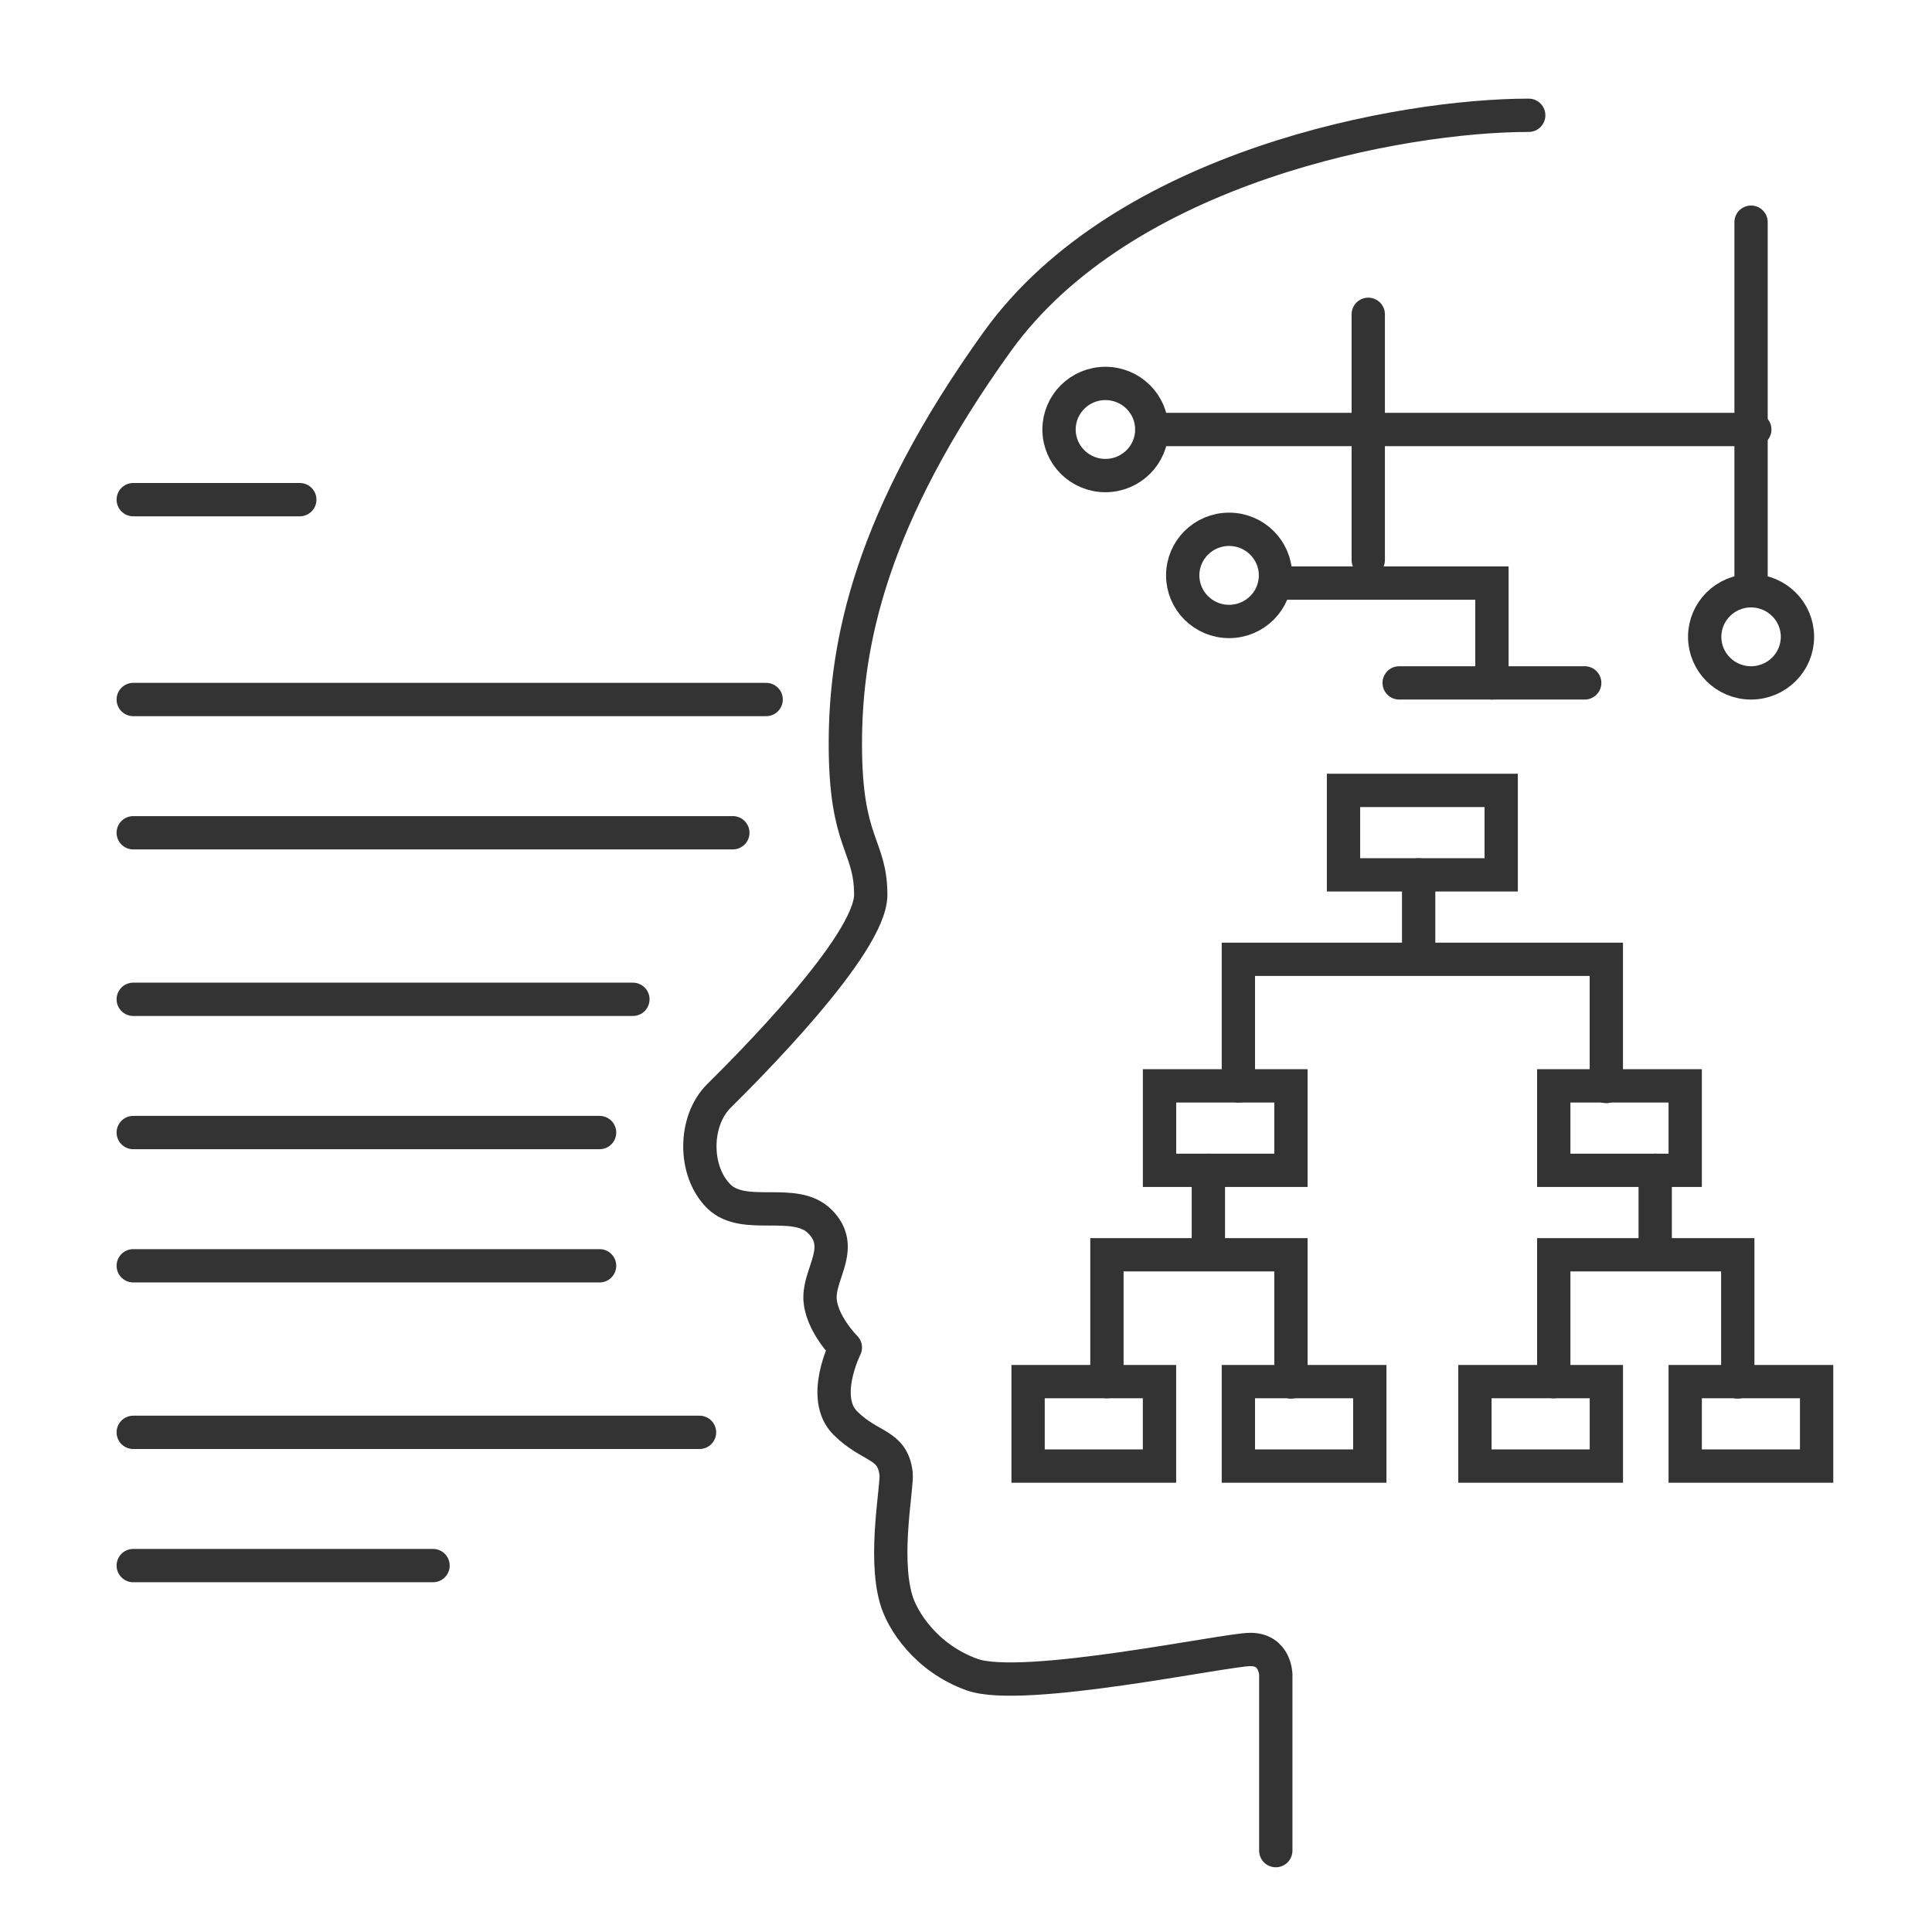 <svg width="58" height="58" viewBox="0 0 58 58" fill="none" xmlns="http://www.w3.org/2000/svg">
<g clip-path="url(#clip0_1344_5657)">
<path d="M4 15H9" stroke="#333333" stroke-miterlimit="10" stroke-linecap="round"/>
<path d="M4 21H23" stroke="#333333" stroke-miterlimit="10" stroke-linecap="round"/>
<path d="M4 25H22" stroke="#333333" stroke-miterlimit="10" stroke-linecap="round"/>
<path d="M4 30H19" stroke="#333333" stroke-miterlimit="10" stroke-linecap="round"/>
<path d="M4 34H18" stroke="#333333" stroke-miterlimit="10" stroke-linecap="round"/>
<path d="M4 38H18" stroke="#333333" stroke-miterlimit="10" stroke-linecap="round"/>
<path d="M4 43H21" stroke="#333333" stroke-miterlimit="10" stroke-linecap="round"/>
<path d="M4 47H13" stroke="#333333" stroke-miterlimit="10" stroke-linecap="round"/>
<path d="M45.893 3.461C42.097 3.461 33.733 4.973 29.936 10.257C26.14 15.54 25.378 19.311 25.378 22.335C25.378 25.36 26.14 25.351 26.14 26.863C26.14 28.375 22.343 32.146 21.582 32.902C20.82 33.658 20.82 35.171 21.582 35.917C22.343 36.664 23.865 35.917 24.617 36.673C25.369 37.43 24.617 38.186 24.617 38.942C24.617 39.698 25.378 40.454 25.378 40.454C25.378 40.454 24.617 41.966 25.378 42.722C26.14 43.478 26.789 43.331 26.901 44.234C26.947 44.612 26.52 46.687 26.901 48.006C27.077 48.633 27.792 49.776 29.184 50.274C30.707 50.818 36.787 49.518 37.539 49.518C38.291 49.518 38.3 50.274 38.3 50.274V55.557" stroke="#333333" stroke-linecap="round" stroke-linejoin="round"/>
<path d="M33.185 14.277C33.954 14.277 34.578 13.657 34.578 12.894C34.578 12.13 33.954 11.511 33.185 11.511C32.416 11.511 31.793 12.13 31.793 12.894C31.793 13.657 32.416 14.277 33.185 14.277Z" stroke="#333333" stroke-miterlimit="10" stroke-linecap="round"/>
<path d="M36.898 18.657C37.667 18.657 38.291 18.037 38.291 17.273C38.291 16.51 37.667 15.89 36.898 15.89C36.129 15.89 35.506 16.51 35.506 17.273C35.506 18.037 36.129 18.657 36.898 18.657Z" stroke="#333333" stroke-miterlimit="10" stroke-linecap="round"/>
<path d="M52.568 20.501C53.337 20.501 53.961 19.882 53.961 19.118C53.961 18.354 53.337 17.735 52.568 17.735C51.799 17.735 51.176 18.354 51.176 19.118C51.176 19.882 51.799 20.501 52.568 20.501Z" stroke="#333333" stroke-miterlimit="10" stroke-linecap="round"/>
<path d="M34.578 12.894H52.68" stroke="#333333" stroke-miterlimit="10" stroke-linecap="round"/>
<path d="M38.291 17.504H44.789V20.501" stroke="#333333" stroke-miterlimit="10" stroke-linecap="round"/>
<path d="M41.076 9.436V16.812" stroke="#333333" stroke-miterlimit="10" stroke-linecap="round"/>
<path d="M52.568 6.67V17.273" stroke="#333333" stroke-miterlimit="10" stroke-linecap="round"/>
<path d="M42.004 20.501H47.574" stroke="#333333" stroke-miterlimit="10" stroke-linecap="round"/>
<path d="M34.809 41.477H30.864V44.013H34.809V41.477Z" stroke="#333333" stroke-miterlimit="10" stroke-linecap="round"/>
<path d="M41.122 41.477H37.177V44.013H41.122V41.477Z" stroke="#333333" stroke-miterlimit="10" stroke-linecap="round"/>
<path d="M48.224 41.477H44.278V44.013H48.224V41.477Z" stroke="#333333" stroke-miterlimit="10" stroke-linecap="round"/>
<path d="M54.536 41.477H50.591V44.013H54.536V41.477Z" stroke="#333333" stroke-miterlimit="10" stroke-linecap="round"/>
<path d="M38.755 32.598H34.81V35.134H38.755V32.598Z" stroke="#333333" stroke-miterlimit="10" stroke-linecap="round"/>
<path d="M50.591 32.598H46.645V35.134H50.591V32.598Z" stroke="#333333" stroke-miterlimit="10" stroke-linecap="round"/>
<path d="M45.067 23.728H40.333V26.264H45.067V23.728Z" stroke="#333333" stroke-miterlimit="10" stroke-linecap="round"/>
<path d="M37.177 32.598V28.799H48.223V32.617" stroke="#333333" stroke-miterlimit="10" stroke-linecap="round"/>
<path d="M33.231 41.477V37.669H38.755V41.487" stroke="#333333" stroke-miterlimit="10" stroke-linecap="round"/>
<path d="M46.645 41.477V37.669H52.169V41.487" stroke="#333333" stroke-miterlimit="10" stroke-linecap="round"/>
<path d="M36.276 37.605V35.134" stroke="#333333" stroke-miterlimit="10" stroke-linecap="round"/>
<path d="M49.69 37.605V35.134" stroke="#333333" stroke-miterlimit="10" stroke-linecap="round"/>
<path d="M42.589 28.735V26.264" stroke="#333333" stroke-miterlimit="10" stroke-linecap="round"/>
</g>
<defs>
<clipPath id="clip0_1344_5657">
<rect width="53" height="55" fill="white" transform="translate(3 2)"/>
</clipPath>
</defs>
</svg>
